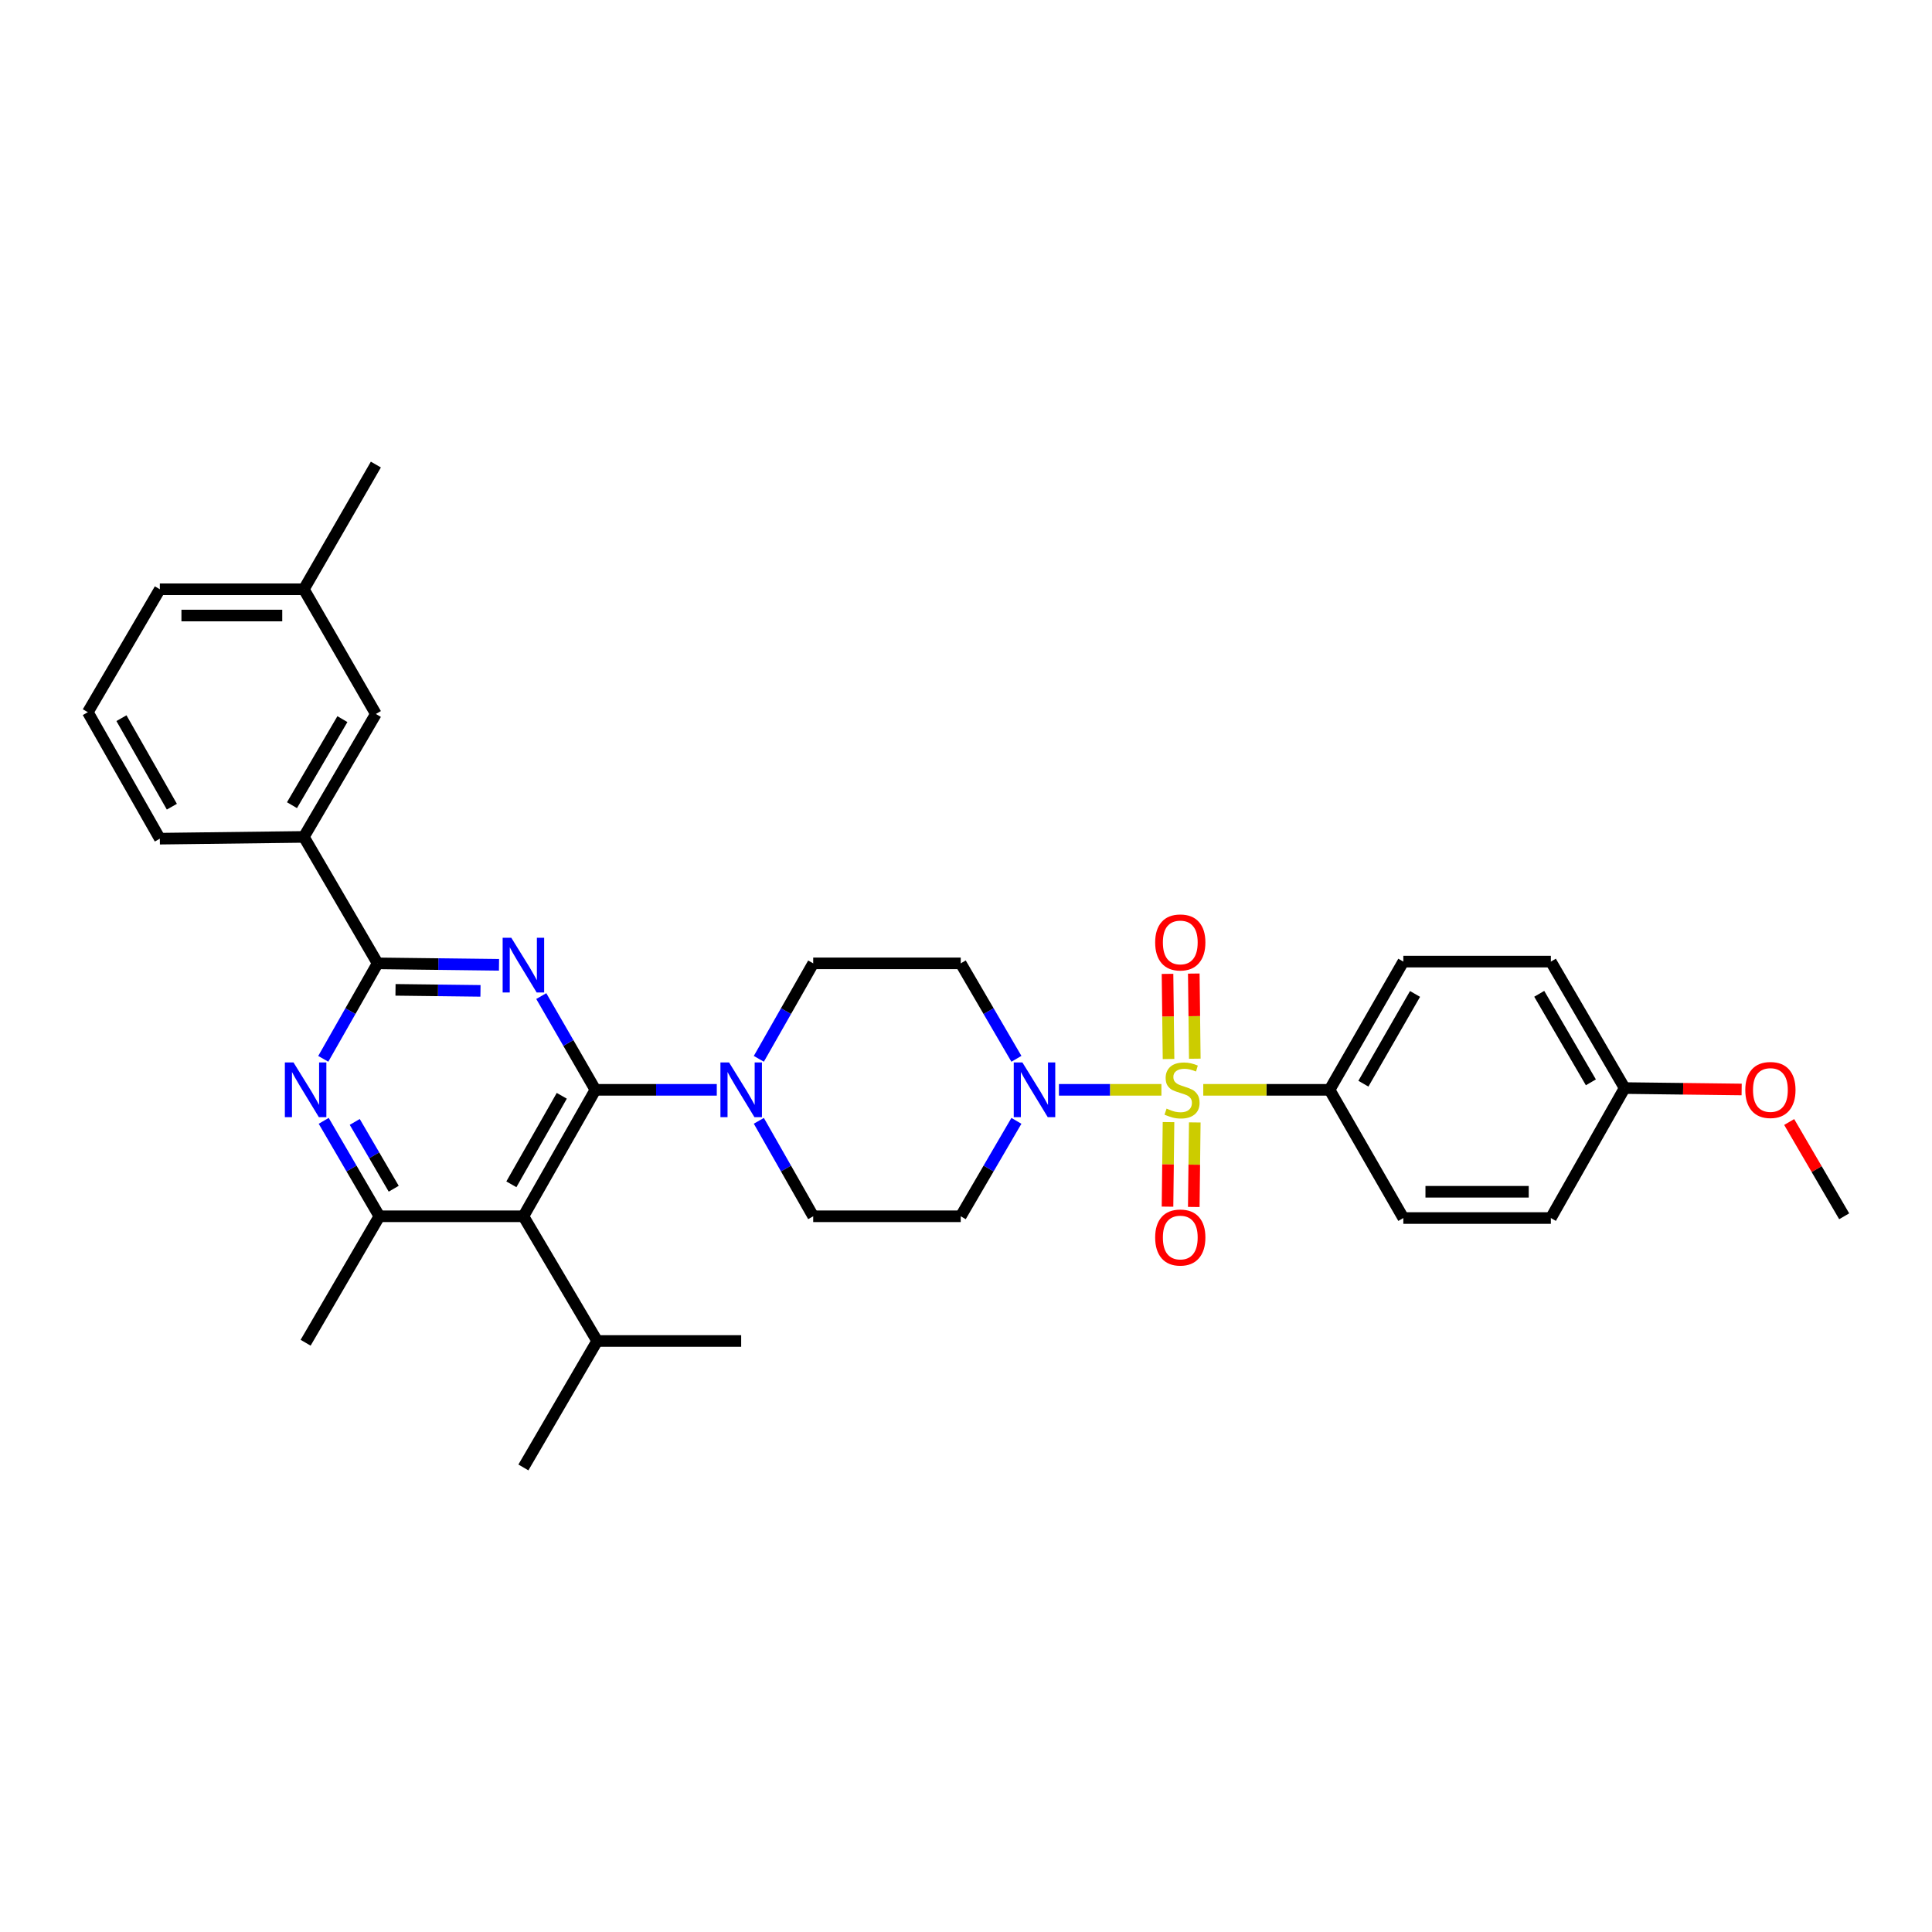 <?xml version='1.0' encoding='iso-8859-1'?>
<svg version='1.1' baseProfile='full'
              xmlns='http://www.w3.org/2000/svg'
                      xmlns:rdkit='http://www.rdkit.org/xml'
                      xmlns:xlink='http://www.w3.org/1999/xlink'
                  xml:space='preserve'
width='1000px' height='1000px' viewBox='0 0 1000 1000'>
<!-- END OF HEADER -->
<rect style='opacity:1.0;fill:#FFFFFF;stroke:none' width='1000' height='1000' x='0' y='0'> </rect>
<path class='bond-0' d='M 688.178,564.093 L 726.363,497.726' style='fill:none;fill-rule:evenodd;stroke:#000000;stroke-width:6px;stroke-linecap:butt;stroke-linejoin:miter;stroke-opacity:1' />
<path class='bond-0' d='M 705.691,560.919 L 732.42,514.462' style='fill:none;fill-rule:evenodd;stroke:#000000;stroke-width:6px;stroke-linecap:butt;stroke-linejoin:miter;stroke-opacity:1' />
<path class='bond-1' d='M 688.178,564.093 L 726.363,630.453' style='fill:none;fill-rule:evenodd;stroke:#000000;stroke-width:6px;stroke-linecap:butt;stroke-linejoin:miter;stroke-opacity:1' />
<path class='bond-2' d='M 688.178,564.093 L 655.493,564.093' style='fill:none;fill-rule:evenodd;stroke:#000000;stroke-width:6px;stroke-linecap:butt;stroke-linejoin:miter;stroke-opacity:1' />
<path class='bond-2' d='M 655.493,564.093 L 622.807,564.093' style='fill:none;fill-rule:evenodd;stroke:#CCCC00;stroke-width:6px;stroke-linecap:butt;stroke-linejoin:miter;stroke-opacity:1' />
<path class='bond-3' d='M 526.092,548.039 L 511.683,523.336' style='fill:none;fill-rule:evenodd;stroke:#0000FF;stroke-width:6px;stroke-linecap:butt;stroke-linejoin:miter;stroke-opacity:1' />
<path class='bond-3' d='M 511.683,523.336 L 497.273,498.633' style='fill:none;fill-rule:evenodd;stroke:#000000;stroke-width:6px;stroke-linecap:butt;stroke-linejoin:miter;stroke-opacity:1' />
<path class='bond-4' d='M 548.106,564.093 L 574.626,564.093' style='fill:none;fill-rule:evenodd;stroke:#0000FF;stroke-width:6px;stroke-linecap:butt;stroke-linejoin:miter;stroke-opacity:1' />
<path class='bond-4' d='M 574.626,564.093 L 601.145,564.093' style='fill:none;fill-rule:evenodd;stroke:#CCCC00;stroke-width:6px;stroke-linecap:butt;stroke-linejoin:miter;stroke-opacity:1' />
<path class='bond-5' d='M 526.091,580.148 L 511.682,604.847' style='fill:none;fill-rule:evenodd;stroke:#0000FF;stroke-width:6px;stroke-linecap:butt;stroke-linejoin:miter;stroke-opacity:1' />
<path class='bond-5' d='M 511.682,604.847 L 497.273,629.546' style='fill:none;fill-rule:evenodd;stroke:#000000;stroke-width:6px;stroke-linecap:butt;stroke-linejoin:miter;stroke-opacity:1' />
<path class='bond-6' d='M 618.425,547.983 L 618.164,525.948' style='fill:none;fill-rule:evenodd;stroke:#CCCC00;stroke-width:6px;stroke-linecap:butt;stroke-linejoin:miter;stroke-opacity:1' />
<path class='bond-6' d='M 618.164,525.948 L 617.902,503.913' style='fill:none;fill-rule:evenodd;stroke:#FF0000;stroke-width:6px;stroke-linecap:butt;stroke-linejoin:miter;stroke-opacity:1' />
<path class='bond-6' d='M 604.83,548.145 L 604.568,526.11' style='fill:none;fill-rule:evenodd;stroke:#CCCC00;stroke-width:6px;stroke-linecap:butt;stroke-linejoin:miter;stroke-opacity:1' />
<path class='bond-6' d='M 604.568,526.11 L 604.307,504.074' style='fill:none;fill-rule:evenodd;stroke:#FF0000;stroke-width:6px;stroke-linecap:butt;stroke-linejoin:miter;stroke-opacity:1' />
<path class='bond-7' d='M 604.821,580.802 L 604.561,602.683' style='fill:none;fill-rule:evenodd;stroke:#CCCC00;stroke-width:6px;stroke-linecap:butt;stroke-linejoin:miter;stroke-opacity:1' />
<path class='bond-7' d='M 604.561,602.683 L 604.301,624.564' style='fill:none;fill-rule:evenodd;stroke:#FF0000;stroke-width:6px;stroke-linecap:butt;stroke-linejoin:miter;stroke-opacity:1' />
<path class='bond-7' d='M 618.416,580.963 L 618.157,602.844' style='fill:none;fill-rule:evenodd;stroke:#CCCC00;stroke-width:6px;stroke-linecap:butt;stroke-linejoin:miter;stroke-opacity:1' />
<path class='bond-7' d='M 618.157,602.844 L 617.897,624.725' style='fill:none;fill-rule:evenodd;stroke:#FF0000;stroke-width:6px;stroke-linecap:butt;stroke-linejoin:miter;stroke-opacity:1' />
<path class='bond-8' d='M 726.363,497.726 L 802.723,497.726' style='fill:none;fill-rule:evenodd;stroke:#000000;stroke-width:6px;stroke-linecap:butt;stroke-linejoin:miter;stroke-opacity:1' />
<path class='bond-9' d='M 726.363,630.453 L 802.723,630.453' style='fill:none;fill-rule:evenodd;stroke:#000000;stroke-width:6px;stroke-linecap:butt;stroke-linejoin:miter;stroke-opacity:1' />
<path class='bond-9' d='M 737.817,616.856 L 791.269,616.856' style='fill:none;fill-rule:evenodd;stroke:#000000;stroke-width:6px;stroke-linecap:butt;stroke-linejoin:miter;stroke-opacity:1' />
<path class='bond-10' d='M 167.55,580.148 L 181.957,604.847' style='fill:none;fill-rule:evenodd;stroke:#0000FF;stroke-width:6px;stroke-linecap:butt;stroke-linejoin:miter;stroke-opacity:1' />
<path class='bond-10' d='M 181.957,604.847 L 196.363,629.546' style='fill:none;fill-rule:evenodd;stroke:#000000;stroke-width:6px;stroke-linecap:butt;stroke-linejoin:miter;stroke-opacity:1' />
<path class='bond-10' d='M 183.617,580.707 L 193.701,597.997' style='fill:none;fill-rule:evenodd;stroke:#0000FF;stroke-width:6px;stroke-linecap:butt;stroke-linejoin:miter;stroke-opacity:1' />
<path class='bond-10' d='M 193.701,597.997 L 203.786,615.286' style='fill:none;fill-rule:evenodd;stroke:#000000;stroke-width:6px;stroke-linecap:butt;stroke-linejoin:miter;stroke-opacity:1' />
<path class='bond-11' d='M 167.321,548.05 L 181.388,523.341' style='fill:none;fill-rule:evenodd;stroke:#0000FF;stroke-width:6px;stroke-linecap:butt;stroke-linejoin:miter;stroke-opacity:1' />
<path class='bond-11' d='M 181.388,523.341 L 195.456,498.633' style='fill:none;fill-rule:evenodd;stroke:#000000;stroke-width:6px;stroke-linecap:butt;stroke-linejoin:miter;stroke-opacity:1' />
<path class='bond-12' d='M 196.363,629.546 L 158.186,694.999' style='fill:none;fill-rule:evenodd;stroke:#000000;stroke-width:6px;stroke-linecap:butt;stroke-linejoin:miter;stroke-opacity:1' />
<path class='bond-13' d='M 196.363,629.546 L 270.911,629.546' style='fill:none;fill-rule:evenodd;stroke:#000000;stroke-width:6px;stroke-linecap:butt;stroke-linejoin:miter;stroke-opacity:1' />
<path class='bond-14' d='M 270.911,629.546 L 308.181,564.093' style='fill:none;fill-rule:evenodd;stroke:#000000;stroke-width:6px;stroke-linecap:butt;stroke-linejoin:miter;stroke-opacity:1' />
<path class='bond-14' d='M 264.686,613.001 L 290.775,567.183' style='fill:none;fill-rule:evenodd;stroke:#000000;stroke-width:6px;stroke-linecap:butt;stroke-linejoin:miter;stroke-opacity:1' />
<path class='bond-15' d='M 270.911,629.546 L 309.095,694.093' style='fill:none;fill-rule:evenodd;stroke:#000000;stroke-width:6px;stroke-linecap:butt;stroke-linejoin:miter;stroke-opacity:1' />
<path class='bond-16' d='M 308.181,564.093 L 294.172,539.832' style='fill:none;fill-rule:evenodd;stroke:#000000;stroke-width:6px;stroke-linecap:butt;stroke-linejoin:miter;stroke-opacity:1' />
<path class='bond-16' d='M 294.172,539.832 L 280.163,515.57' style='fill:none;fill-rule:evenodd;stroke:#0000FF;stroke-width:6px;stroke-linecap:butt;stroke-linejoin:miter;stroke-opacity:1' />
<path class='bond-17' d='M 308.181,564.093 L 339.595,564.093' style='fill:none;fill-rule:evenodd;stroke:#000000;stroke-width:6px;stroke-linecap:butt;stroke-linejoin:miter;stroke-opacity:1' />
<path class='bond-17' d='M 339.595,564.093 L 371.008,564.093' style='fill:none;fill-rule:evenodd;stroke:#0000FF;stroke-width:6px;stroke-linecap:butt;stroke-linejoin:miter;stroke-opacity:1' />
<path class='bond-18' d='M 258.284,499.394 L 226.87,499.013' style='fill:none;fill-rule:evenodd;stroke:#0000FF;stroke-width:6px;stroke-linecap:butt;stroke-linejoin:miter;stroke-opacity:1' />
<path class='bond-18' d='M 226.87,499.013 L 195.456,498.633' style='fill:none;fill-rule:evenodd;stroke:#000000;stroke-width:6px;stroke-linecap:butt;stroke-linejoin:miter;stroke-opacity:1' />
<path class='bond-18' d='M 248.695,512.875 L 226.706,512.609' style='fill:none;fill-rule:evenodd;stroke:#0000FF;stroke-width:6px;stroke-linecap:butt;stroke-linejoin:miter;stroke-opacity:1' />
<path class='bond-18' d='M 226.706,512.609 L 204.716,512.343' style='fill:none;fill-rule:evenodd;stroke:#000000;stroke-width:6px;stroke-linecap:butt;stroke-linejoin:miter;stroke-opacity:1' />
<path class='bond-19' d='M 195.456,498.633 L 157.272,433.18' style='fill:none;fill-rule:evenodd;stroke:#000000;stroke-width:6px;stroke-linecap:butt;stroke-linejoin:miter;stroke-opacity:1' />
<path class='bond-20' d='M 392.771,548.05 L 406.842,523.341' style='fill:none;fill-rule:evenodd;stroke:#0000FF;stroke-width:6px;stroke-linecap:butt;stroke-linejoin:miter;stroke-opacity:1' />
<path class='bond-20' d='M 406.842,523.341 L 420.912,498.633' style='fill:none;fill-rule:evenodd;stroke:#000000;stroke-width:6px;stroke-linecap:butt;stroke-linejoin:miter;stroke-opacity:1' />
<path class='bond-21' d='M 392.772,580.136 L 406.842,604.841' style='fill:none;fill-rule:evenodd;stroke:#0000FF;stroke-width:6px;stroke-linecap:butt;stroke-linejoin:miter;stroke-opacity:1' />
<path class='bond-21' d='M 406.842,604.841 L 420.912,629.546' style='fill:none;fill-rule:evenodd;stroke:#000000;stroke-width:6px;stroke-linecap:butt;stroke-linejoin:miter;stroke-opacity:1' />
<path class='bond-22' d='M 497.273,498.633 L 420.912,498.633' style='fill:none;fill-rule:evenodd;stroke:#000000;stroke-width:6px;stroke-linecap:butt;stroke-linejoin:miter;stroke-opacity:1' />
<path class='bond-23' d='M 420.912,629.546 L 497.273,629.546' style='fill:none;fill-rule:evenodd;stroke:#000000;stroke-width:6px;stroke-linecap:butt;stroke-linejoin:miter;stroke-opacity:1' />
<path class='bond-24' d='M 309.095,694.093 L 270.911,759.546' style='fill:none;fill-rule:evenodd;stroke:#000000;stroke-width:6px;stroke-linecap:butt;stroke-linejoin:miter;stroke-opacity:1' />
<path class='bond-25' d='M 309.095,694.093 L 383.635,694.093' style='fill:none;fill-rule:evenodd;stroke:#000000;stroke-width:6px;stroke-linecap:butt;stroke-linejoin:miter;stroke-opacity:1' />
<path class='bond-26' d='M 157.272,305.001 L 82.732,305.001' style='fill:none;fill-rule:evenodd;stroke:#000000;stroke-width:6px;stroke-linecap:butt;stroke-linejoin:miter;stroke-opacity:1' />
<path class='bond-26' d='M 146.091,318.597 L 93.913,318.597' style='fill:none;fill-rule:evenodd;stroke:#000000;stroke-width:6px;stroke-linecap:butt;stroke-linejoin:miter;stroke-opacity:1' />
<path class='bond-27' d='M 157.272,305.001 L 194.55,369.547' style='fill:none;fill-rule:evenodd;stroke:#000000;stroke-width:6px;stroke-linecap:butt;stroke-linejoin:miter;stroke-opacity:1' />
<path class='bond-28' d='M 157.272,305.001 L 194.55,240.454' style='fill:none;fill-rule:evenodd;stroke:#000000;stroke-width:6px;stroke-linecap:butt;stroke-linejoin:miter;stroke-opacity:1' />
<path class='bond-29' d='M 82.732,305.001 L 45.455,368.633' style='fill:none;fill-rule:evenodd;stroke:#000000;stroke-width:6px;stroke-linecap:butt;stroke-linejoin:miter;stroke-opacity:1' />
<path class='bond-30' d='M 45.455,368.633 L 82.732,434.094' style='fill:none;fill-rule:evenodd;stroke:#000000;stroke-width:6px;stroke-linecap:butt;stroke-linejoin:miter;stroke-opacity:1' />
<path class='bond-30' d='M 62.861,371.724 L 88.956,417.546' style='fill:none;fill-rule:evenodd;stroke:#000000;stroke-width:6px;stroke-linecap:butt;stroke-linejoin:miter;stroke-opacity:1' />
<path class='bond-31' d='M 82.732,434.094 L 157.272,433.18' style='fill:none;fill-rule:evenodd;stroke:#000000;stroke-width:6px;stroke-linecap:butt;stroke-linejoin:miter;stroke-opacity:1' />
<path class='bond-32' d='M 157.272,433.18 L 194.55,369.547' style='fill:none;fill-rule:evenodd;stroke:#000000;stroke-width:6px;stroke-linecap:butt;stroke-linejoin:miter;stroke-opacity:1' />
<path class='bond-32' d='M 151.132,416.762 L 177.227,372.219' style='fill:none;fill-rule:evenodd;stroke:#000000;stroke-width:6px;stroke-linecap:butt;stroke-linejoin:miter;stroke-opacity:1' />
<path class='bond-33' d='M 840.907,563.179 L 802.723,630.453' style='fill:none;fill-rule:evenodd;stroke:#000000;stroke-width:6px;stroke-linecap:butt;stroke-linejoin:miter;stroke-opacity:1' />
<path class='bond-34' d='M 840.907,563.179 L 871.191,563.546' style='fill:none;fill-rule:evenodd;stroke:#000000;stroke-width:6px;stroke-linecap:butt;stroke-linejoin:miter;stroke-opacity:1' />
<path class='bond-34' d='M 871.191,563.546 L 901.475,563.913' style='fill:none;fill-rule:evenodd;stroke:#FF0000;stroke-width:6px;stroke-linecap:butt;stroke-linejoin:miter;stroke-opacity:1' />
<path class='bond-35' d='M 840.907,563.179 L 802.723,497.726' style='fill:none;fill-rule:evenodd;stroke:#000000;stroke-width:6px;stroke-linecap:butt;stroke-linejoin:miter;stroke-opacity:1' />
<path class='bond-35' d='M 823.435,560.213 L 796.706,514.396' style='fill:none;fill-rule:evenodd;stroke:#000000;stroke-width:6px;stroke-linecap:butt;stroke-linejoin:miter;stroke-opacity:1' />
<path class='bond-36' d='M 926.077,580.748 L 940.311,605.147' style='fill:none;fill-rule:evenodd;stroke:#FF0000;stroke-width:6px;stroke-linecap:butt;stroke-linejoin:miter;stroke-opacity:1' />
<path class='bond-36' d='M 940.311,605.147 L 954.545,629.546' style='fill:none;fill-rule:evenodd;stroke:#000000;stroke-width:6px;stroke-linecap:butt;stroke-linejoin:miter;stroke-opacity:1' />
<path  class='atom-1' d='M 529.197 549.933
L 538.477 564.933
Q 539.397 566.413, 540.877 569.093
Q 542.357 571.773, 542.437 571.933
L 542.437 549.933
L 546.197 549.933
L 546.197 578.253
L 542.317 578.253
L 532.357 561.853
Q 531.197 559.933, 529.957 557.733
Q 528.757 555.533, 528.397 554.853
L 528.397 578.253
L 524.717 578.253
L 524.717 549.933
L 529.197 549.933
' fill='#0000FF'/>
<path  class='atom-2' d='M 603.818 573.813
Q 604.138 573.933, 605.458 574.493
Q 606.778 575.053, 608.218 575.413
Q 609.698 575.733, 611.138 575.733
Q 613.818 575.733, 615.378 574.453
Q 616.938 573.133, 616.938 570.853
Q 616.938 569.293, 616.138 568.333
Q 615.378 567.373, 614.178 566.853
Q 612.978 566.333, 610.978 565.733
Q 608.458 564.973, 606.938 564.253
Q 605.458 563.533, 604.378 562.013
Q 603.338 560.493, 603.338 557.933
Q 603.338 554.373, 605.738 552.173
Q 608.178 549.973, 612.978 549.973
Q 616.258 549.973, 619.978 551.533
L 619.058 554.613
Q 615.658 553.213, 613.098 553.213
Q 610.338 553.213, 608.818 554.373
Q 607.298 555.493, 607.338 557.453
Q 607.338 558.973, 608.098 559.893
Q 608.898 560.813, 610.018 561.333
Q 611.178 561.853, 613.098 562.453
Q 615.658 563.253, 617.178 564.053
Q 618.698 564.853, 619.778 566.493
Q 620.898 568.093, 620.898 570.853
Q 620.898 574.773, 618.258 576.893
Q 615.658 578.973, 611.298 578.973
Q 608.778 578.973, 606.858 578.413
Q 604.978 577.893, 602.738 576.973
L 603.818 573.813
' fill='#CCCC00'/>
<path  class='atom-3' d='M 597.911 487.805
Q 597.911 481.005, 601.271 477.205
Q 604.631 473.405, 610.911 473.405
Q 617.191 473.405, 620.551 477.205
Q 623.911 481.005, 623.911 487.805
Q 623.911 494.685, 620.511 498.605
Q 617.111 502.485, 610.911 502.485
Q 604.671 502.485, 601.271 498.605
Q 597.911 494.725, 597.911 487.805
M 610.911 499.285
Q 615.231 499.285, 617.551 496.405
Q 619.911 493.485, 619.911 487.805
Q 619.911 482.245, 617.551 479.445
Q 615.231 476.605, 610.911 476.605
Q 606.591 476.605, 604.231 479.405
Q 601.911 482.205, 601.911 487.805
Q 601.911 493.525, 604.231 496.405
Q 606.591 499.285, 610.911 499.285
' fill='#FF0000'/>
<path  class='atom-4' d='M 597.911 640.534
Q 597.911 633.734, 601.271 629.934
Q 604.631 626.134, 610.911 626.134
Q 617.191 626.134, 620.551 629.934
Q 623.911 633.734, 623.911 640.534
Q 623.911 647.414, 620.511 651.334
Q 617.111 655.214, 610.911 655.214
Q 604.671 655.214, 601.271 651.334
Q 597.911 647.454, 597.911 640.534
M 610.911 652.014
Q 615.231 652.014, 617.551 649.134
Q 619.911 646.214, 619.911 640.534
Q 619.911 634.974, 617.551 632.174
Q 615.231 629.334, 610.911 629.334
Q 606.591 629.334, 604.231 632.134
Q 601.911 634.934, 601.911 640.534
Q 601.911 646.254, 604.231 649.134
Q 606.591 652.014, 610.911 652.014
' fill='#FF0000'/>
<path  class='atom-7' d='M 151.926 549.933
L 161.206 564.933
Q 162.126 566.413, 163.606 569.093
Q 165.086 571.773, 165.166 571.933
L 165.166 549.933
L 168.926 549.933
L 168.926 578.253
L 165.046 578.253
L 155.086 561.853
Q 153.926 559.933, 152.686 557.733
Q 151.486 555.533, 151.126 554.853
L 151.126 578.253
L 147.446 578.253
L 147.446 549.933
L 151.926 549.933
' fill='#0000FF'/>
<path  class='atom-11' d='M 264.651 485.387
L 273.931 500.387
Q 274.851 501.867, 276.331 504.547
Q 277.811 507.227, 277.891 507.387
L 277.891 485.387
L 281.651 485.387
L 281.651 513.707
L 277.771 513.707
L 267.811 497.307
Q 266.651 495.387, 265.411 493.187
Q 264.211 490.987, 263.851 490.307
L 263.851 513.707
L 260.171 513.707
L 260.171 485.387
L 264.651 485.387
' fill='#0000FF'/>
<path  class='atom-13' d='M 377.375 549.933
L 386.655 564.933
Q 387.575 566.413, 389.055 569.093
Q 390.535 571.773, 390.615 571.933
L 390.615 549.933
L 394.375 549.933
L 394.375 578.253
L 390.495 578.253
L 380.535 561.853
Q 379.375 559.933, 378.135 557.733
Q 376.935 555.533, 376.575 554.853
L 376.575 578.253
L 372.895 578.253
L 372.895 549.933
L 377.375 549.933
' fill='#0000FF'/>
<path  class='atom-32' d='M 903.361 564.173
Q 903.361 557.373, 906.721 553.573
Q 910.081 549.773, 916.361 549.773
Q 922.641 549.773, 926.001 553.573
Q 929.361 557.373, 929.361 564.173
Q 929.361 571.053, 925.961 574.973
Q 922.561 578.853, 916.361 578.853
Q 910.121 578.853, 906.721 574.973
Q 903.361 571.093, 903.361 564.173
M 916.361 575.653
Q 920.681 575.653, 923.001 572.773
Q 925.361 569.853, 925.361 564.173
Q 925.361 558.613, 923.001 555.813
Q 920.681 552.973, 916.361 552.973
Q 912.041 552.973, 909.681 555.773
Q 907.361 558.573, 907.361 564.173
Q 907.361 569.893, 909.681 572.773
Q 912.041 575.653, 916.361 575.653
' fill='#FF0000'/>
</svg>

